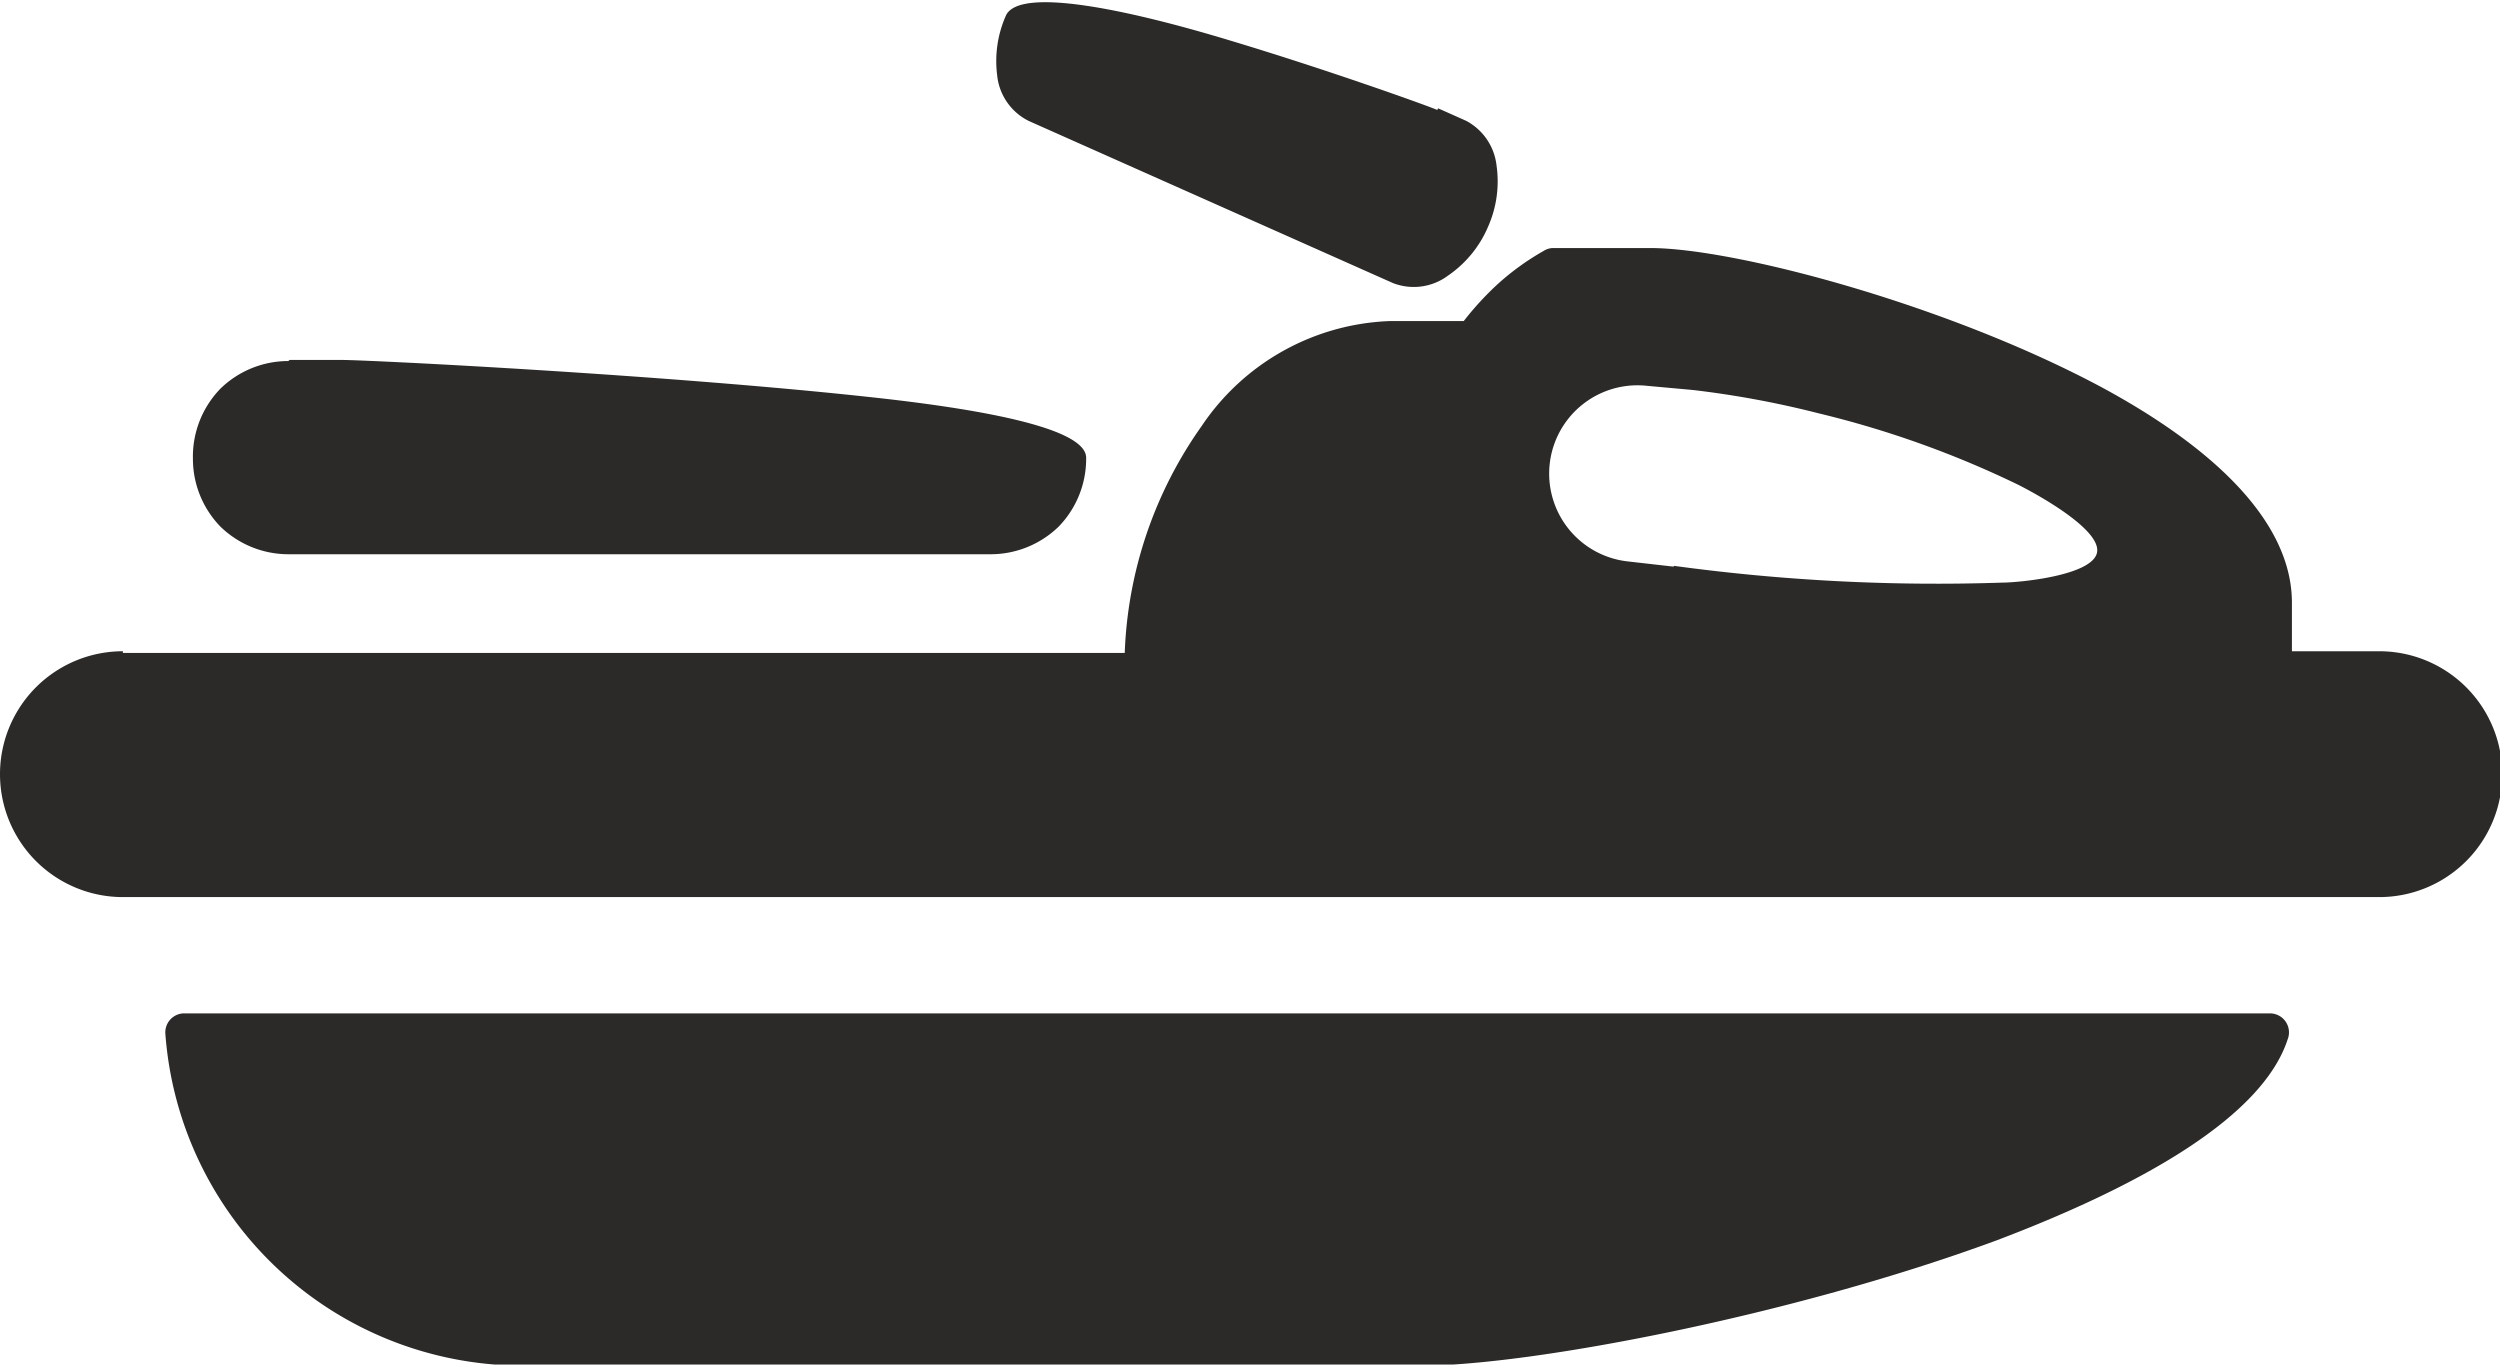 <svg xmlns="http://www.w3.org/2000/svg" viewBox="0 0 90.71 49.51"><title>jetski</title><g id="Layer_2" data-name="Layer 2"><g id="Layer_1-2" data-name="Layer 1"><path d="M60.73,20.53a70.52,70.52,0,0,0,11.91.61c.6,0,3.3-.25,3.45-1.1s-2.28-2.16-2.88-2.46A35.75,35.75,0,0,0,66,15a34.79,34.79,0,0,0-4.58-.85L59.77,14a3.2,3.2,0,0,0-.71,6.37l1.67.19ZM83,37.73C82.07,40.53,77.73,43,72.46,45c-7.5,2.77-17,4.55-20.85,4.55H18.85A13,13,0,0,1,6,37.51a.69.69,0,0,1,.64-.74H82.34a.69.69,0,0,1,.64,1ZM10.51,13.06h1.87c1,0,11.82.54,19.3,1.36,4.4.48,7.73,1.18,7.73,2.19h0a3.53,3.53,0,0,1-1,2.5h0a3.54,3.54,0,0,1-2.51,1H10.51a3.54,3.54,0,0,1-2.51-1l0,0a3.53,3.53,0,0,1-1-2.46H7A3.54,3.54,0,0,1,8,14.1l0,0a3.53,3.53,0,0,1,2.46-1ZM52.18,3.93l.92.41.11.05A2.1,2.1,0,0,1,54.3,6,4.06,4.06,0,0,1,54,8.21v0h0v0A4.08,4.08,0,0,1,52.54,10h0a2.08,2.08,0,0,1-2,.27L37.33,4.39h0a2.08,2.08,0,0,1-1.15-1.67A4.06,4.06,0,0,1,36.51.54l0,0h0c.53-1,4.32-.22,8.09.92,3.53,1.06,7.13,2.35,7.55,2.53ZM4.46,23.69H40.81a15.17,15.17,0,0,1,2.79-8.23,8.6,8.6,0,0,1,6.82-3.81h2.69a10.91,10.91,0,0,1,1.22-1.33A9.28,9.28,0,0,1,56,9.11.68.68,0,0,1,56.32,9h3.56c3,0,10.63,2,16.28,5,4,2.14,7,4.85,7,7.87q0,.64,0,1.28,0,.24,0,.48h3.17a4.46,4.46,0,0,1,0,8.92H4.46a4.46,4.46,0,0,1,0-8.92Z" fill="#2c2a29" fill-rule="evenodd"/></g></g></svg>